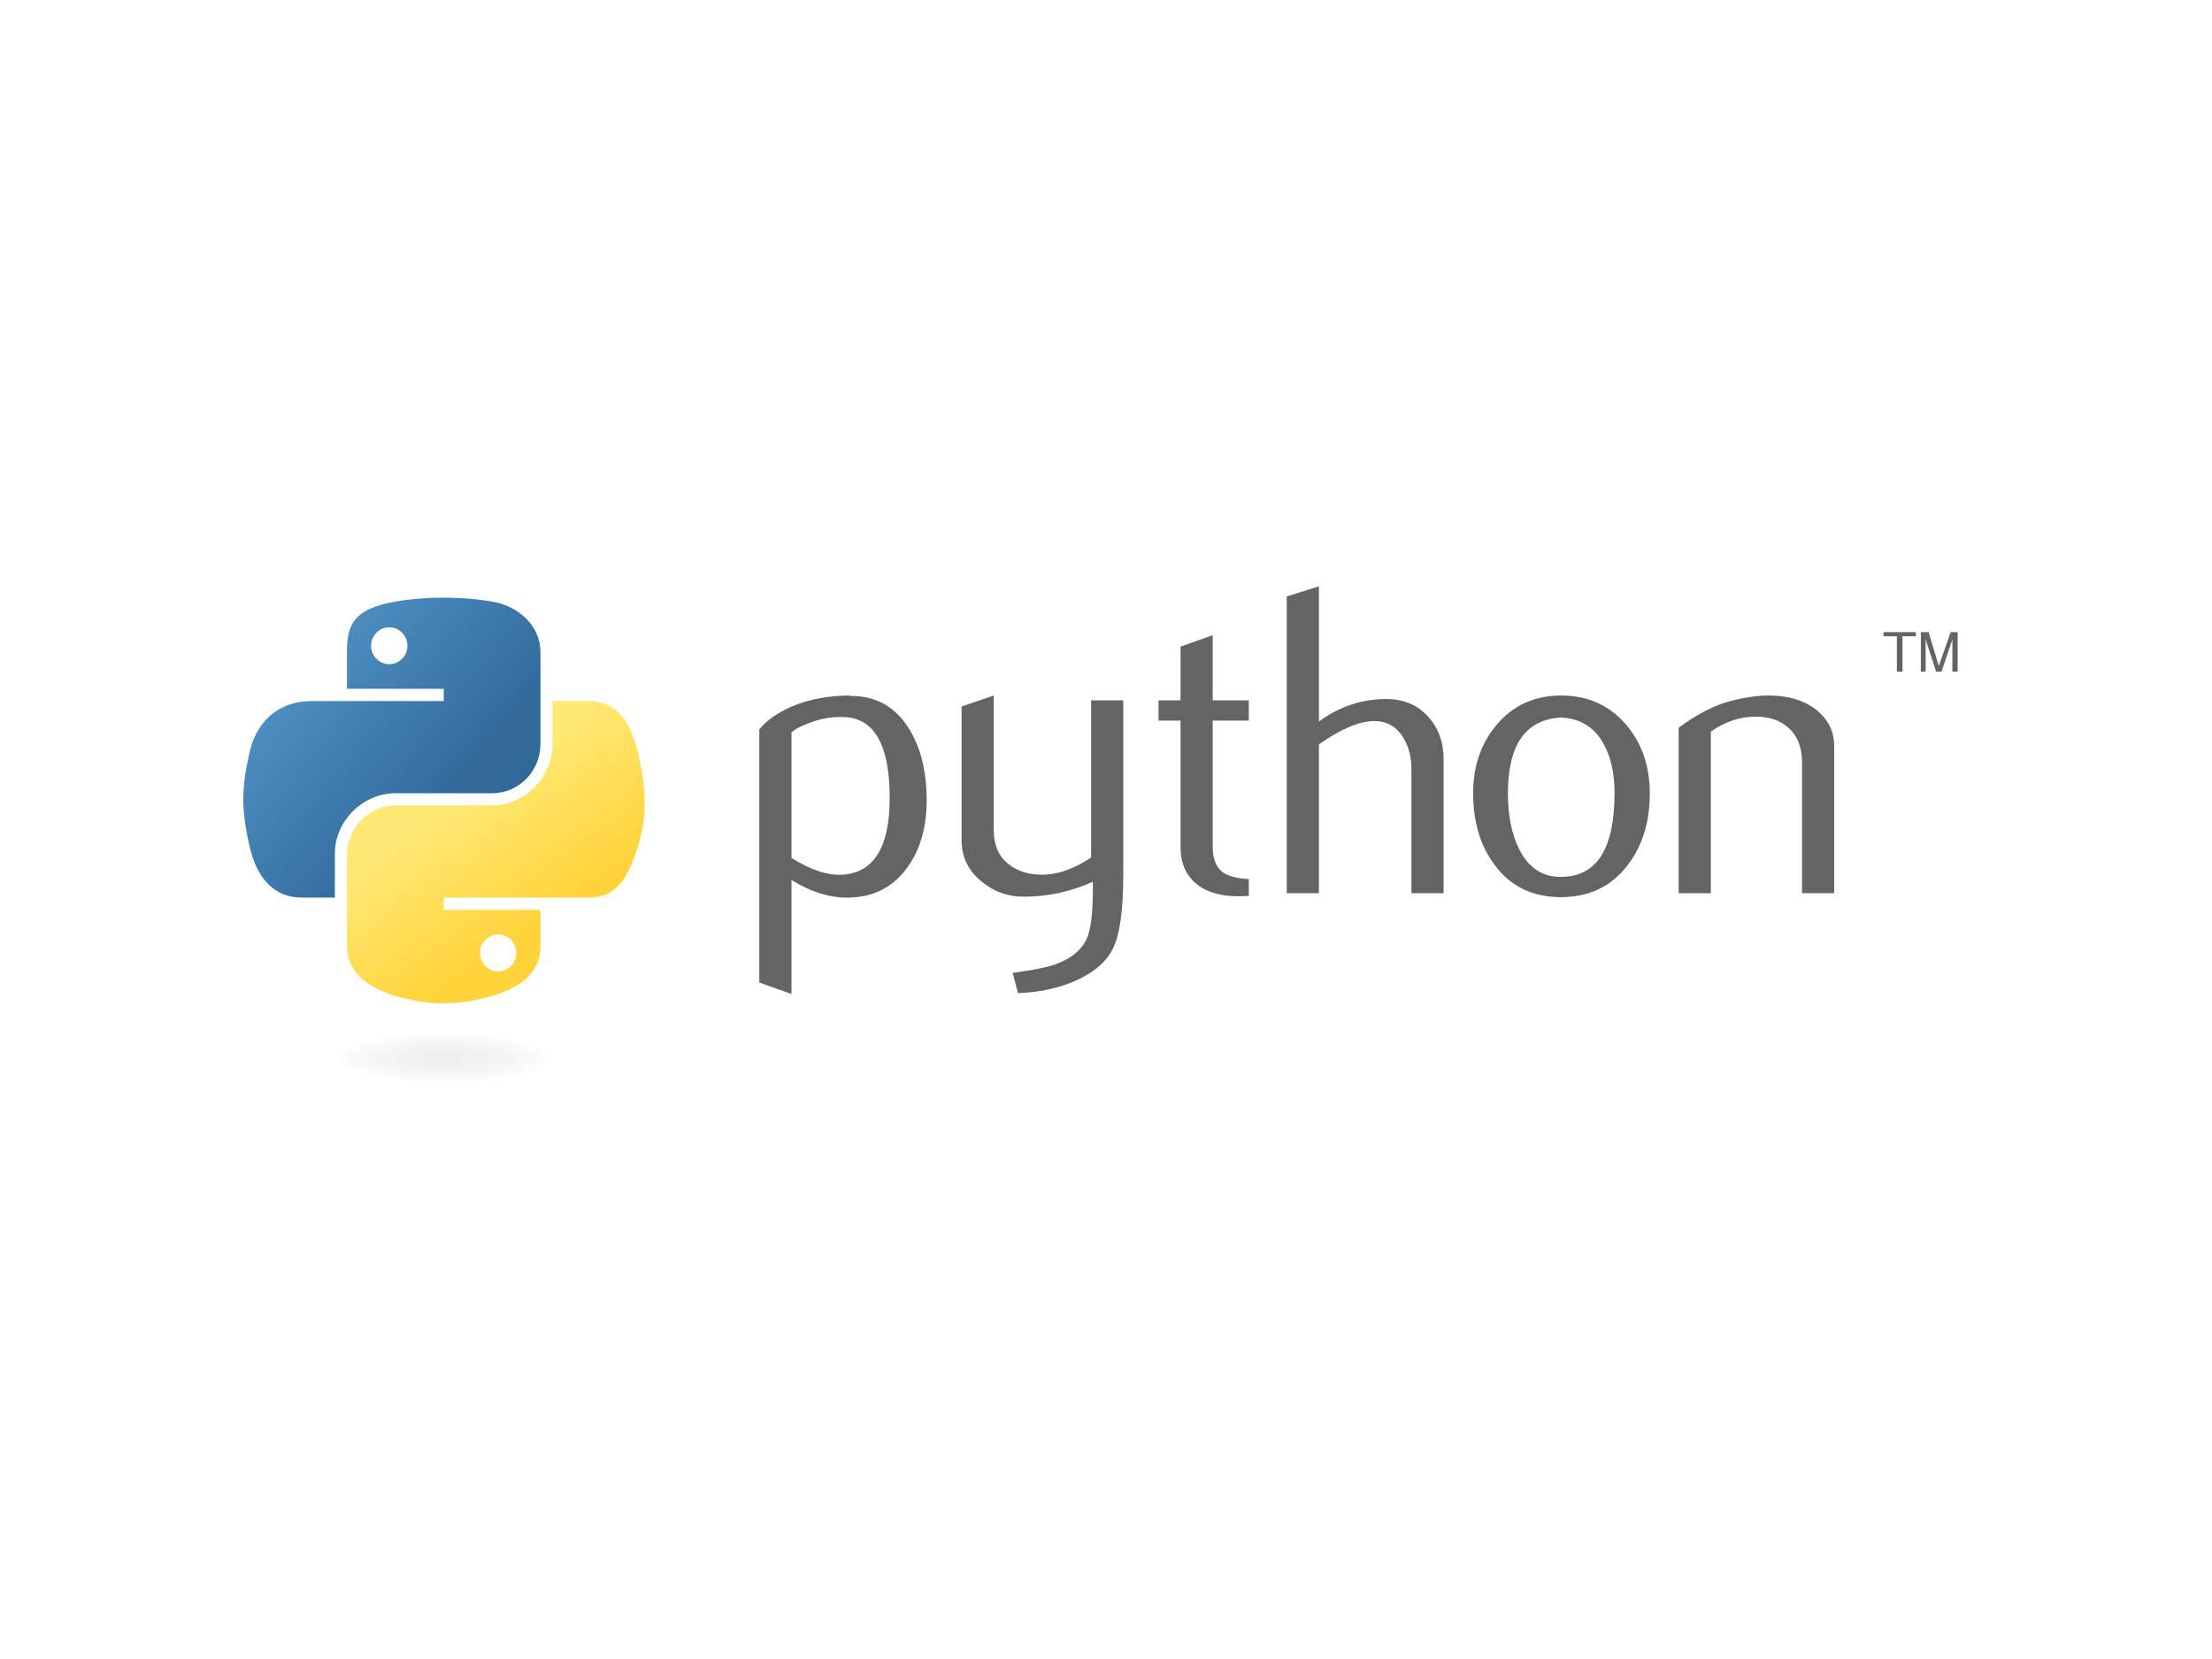 <svg width="200" height="150" viewBox="0 0 200 150" fill="none" xmlns="http://www.w3.org/2000/svg">
<g clip-path="url(#clip0_2572_824)">
<path d="M80.442 72.161C80.442 67.408 79.086 64.968 76.375 64.835C75.296 64.784 74.243 64.955 73.219 65.353C72.401 65.646 71.851 65.936 71.561 66.228V77.572C73.295 78.66 74.835 79.166 76.178 79.086C79.019 78.898 80.442 76.592 80.442 72.161ZM83.786 72.358C83.786 74.772 83.22 76.776 82.08 78.37C80.811 80.174 79.051 81.103 76.802 81.154C75.106 81.207 73.359 80.676 71.561 79.563V89.873L68.652 88.836V65.951C69.13 65.366 69.744 64.863 70.488 64.437C72.219 63.428 74.323 62.91 76.798 62.885L76.839 62.926C79.102 62.897 80.845 63.826 82.07 65.709C83.213 67.437 83.786 69.651 83.786 72.358ZM101.56 79.124C101.56 82.363 101.236 84.605 100.587 85.852C99.935 87.099 98.694 88.095 96.861 88.836C95.375 89.421 93.768 89.74 92.043 89.794L91.562 87.962C93.316 87.723 94.55 87.484 95.266 87.246C96.676 86.769 97.643 86.037 98.175 85.057C98.601 84.259 98.811 82.735 98.811 80.48V79.723C96.822 80.626 94.738 81.075 92.559 81.075C91.127 81.075 89.864 80.626 88.775 79.723C87.553 78.74 86.942 77.493 86.942 75.982V63.88L89.851 62.885V75.065C89.851 76.366 90.271 77.368 91.111 78.071C91.951 78.774 93.039 79.112 94.372 79.086C95.706 79.057 97.134 78.542 98.652 77.533V63.323H101.56L101.56 79.124ZM112.913 80.995C112.595 81.022 112.275 81.035 111.956 81.036C110.311 81.036 109.028 80.645 108.112 79.859C107.199 79.073 106.741 77.989 106.741 76.605V65.153H104.749V63.324H106.741V58.466L109.646 57.432V63.324H112.913V65.153H109.646V76.525C109.646 77.616 109.938 78.389 110.523 78.841C111.026 79.213 111.825 79.426 112.913 79.481V80.995H112.913ZM130.523 80.756H127.614V69.533C127.614 68.391 127.347 67.408 126.816 66.588C126.202 65.658 125.349 65.194 124.254 65.194C122.921 65.194 121.254 65.897 119.252 67.303V80.756H116.344V53.93L119.252 53.014V65.232C121.11 63.88 123.141 63.203 125.346 63.203C126.886 63.203 128.133 63.721 129.088 64.755C130.046 65.789 130.523 67.077 130.523 68.617L130.523 80.756ZM145.98 71.703C145.98 69.877 145.634 68.369 144.943 67.176C144.122 65.722 142.846 64.955 141.122 64.876C137.933 65.061 136.342 67.344 136.342 71.722C136.342 73.729 136.673 75.406 137.341 76.751C138.194 78.466 139.473 79.312 141.179 79.284C144.38 79.258 145.98 76.732 145.98 71.703ZM149.166 71.722C149.166 74.321 148.501 76.484 147.174 78.211C145.713 80.145 143.696 81.115 141.122 81.115C138.57 81.115 136.581 80.145 135.146 78.211C133.844 76.484 133.195 74.321 133.195 71.722C133.195 69.279 133.898 67.224 135.305 65.55C136.791 63.775 138.744 62.885 141.16 62.885C143.575 62.885 145.541 63.775 147.056 65.55C148.462 67.224 149.166 69.279 149.166 71.722ZM165.839 80.756H162.931V68.897C162.931 67.596 162.539 66.581 161.757 65.849C160.974 65.121 159.93 64.768 158.629 64.796C157.248 64.822 155.933 65.273 154.686 66.148V80.756H151.778V65.789C153.452 64.571 154.992 63.775 156.398 63.403C157.725 63.057 158.896 62.885 159.905 62.885C160.595 62.885 161.244 62.951 161.855 63.085C162.997 63.349 163.927 63.839 164.642 64.558C165.441 65.353 165.839 66.307 165.839 67.424V80.756Z" fill="#646464"/>
<path d="M39.928 54.035C38.432 54.042 37.003 54.17 35.746 54.392C32.042 55.047 31.369 56.416 31.369 58.941V62.276H40.122V63.388H28.084C25.541 63.388 23.313 64.917 22.616 67.825C21.812 71.158 21.777 73.238 22.616 76.718C23.238 79.309 24.724 81.155 27.268 81.155H30.278V77.157C30.278 74.269 32.777 71.721 35.746 71.721H44.489C46.922 71.721 48.865 69.718 48.865 67.274V58.941C48.865 56.57 46.864 54.788 44.489 54.392C42.985 54.142 41.425 54.028 39.928 54.035ZM35.195 56.718C36.099 56.718 36.837 57.468 36.837 58.39C36.837 59.309 36.099 60.053 35.195 60.053C34.288 60.053 33.552 59.309 33.552 58.39C33.552 57.468 34.288 56.718 35.195 56.718Z" fill="url(#paint0_linear_2572_824)"/>
<path d="M49.958 63.389V67.274C49.958 70.287 47.404 72.823 44.49 72.823H35.748C33.353 72.823 31.371 74.871 31.371 77.269V85.602C31.371 87.974 33.434 89.368 35.748 90.049C38.518 90.863 41.175 91.01 44.49 90.049C46.694 89.411 48.867 88.127 48.867 85.602V82.267H40.124V81.155H53.243C55.787 81.155 56.735 79.381 57.62 76.719C58.534 73.978 58.495 71.341 57.62 67.825C56.991 65.294 55.79 63.389 53.243 63.389H49.958ZM45.041 84.49C45.948 84.49 46.683 85.233 46.683 86.153C46.683 87.075 45.948 87.825 45.041 87.825C44.137 87.825 43.399 87.075 43.399 86.153C43.399 85.234 44.137 84.49 45.041 84.49Z" fill="url(#paint1_linear_2572_824)"/>
<path d="M171.505 60.731H172.015V57.533H173.223V57.152H170.297V57.533H171.505L171.505 60.731ZM173.675 60.731H174.11V57.811L175.056 60.73H175.541L176.526 57.82V60.731H177.002V57.153H176.373L175.296 60.218L174.378 57.153H173.675V60.731Z" fill="#646464"/>
<path opacity="0.444" d="M51.952 95.714C51.952 96.969 46.7 97.987 40.222 97.987C33.744 97.987 28.492 96.969 28.492 95.714C28.492 94.458 33.744 93.439 40.222 93.439C46.7 93.439 51.952 94.458 51.952 95.714Z" fill="url(#paint2_radial_2572_824)"/>
</g>
<defs>
<linearGradient id="paint0_linear_2572_824" x1="21.137" y1="55.077" x2="41.316" y2="72.275" gradientUnits="userSpaceOnUse">
<stop stop-color="#5A9FD4"/>
<stop offset="1" stop-color="#306998"/>
</linearGradient>
<linearGradient id="paint1_linear_2572_824" x1="48.896" y1="82.989" x2="41.657" y2="72.843" gradientUnits="userSpaceOnUse">
<stop stop-color="#FFD43B"/>
<stop offset="1" stop-color="#FFE873"/>
</linearGradient>
<radialGradient id="paint2_radial_2572_824" cx="0" cy="0" r="1" gradientUnits="userSpaceOnUse" gradientTransform="translate(40.218 95.661) rotate(-90) scale(2.273 9.998)">
<stop stop-color="#B8B8B8" stop-opacity="0.498"/>
<stop offset="1" stop-color="#7F7F7F" stop-opacity="0"/>
</radialGradient>
<clipPath id="clip0_2572_824">
<rect width="155" height="45" fill="white" transform="translate(22 53)"/>
</clipPath>
</defs>
</svg>
